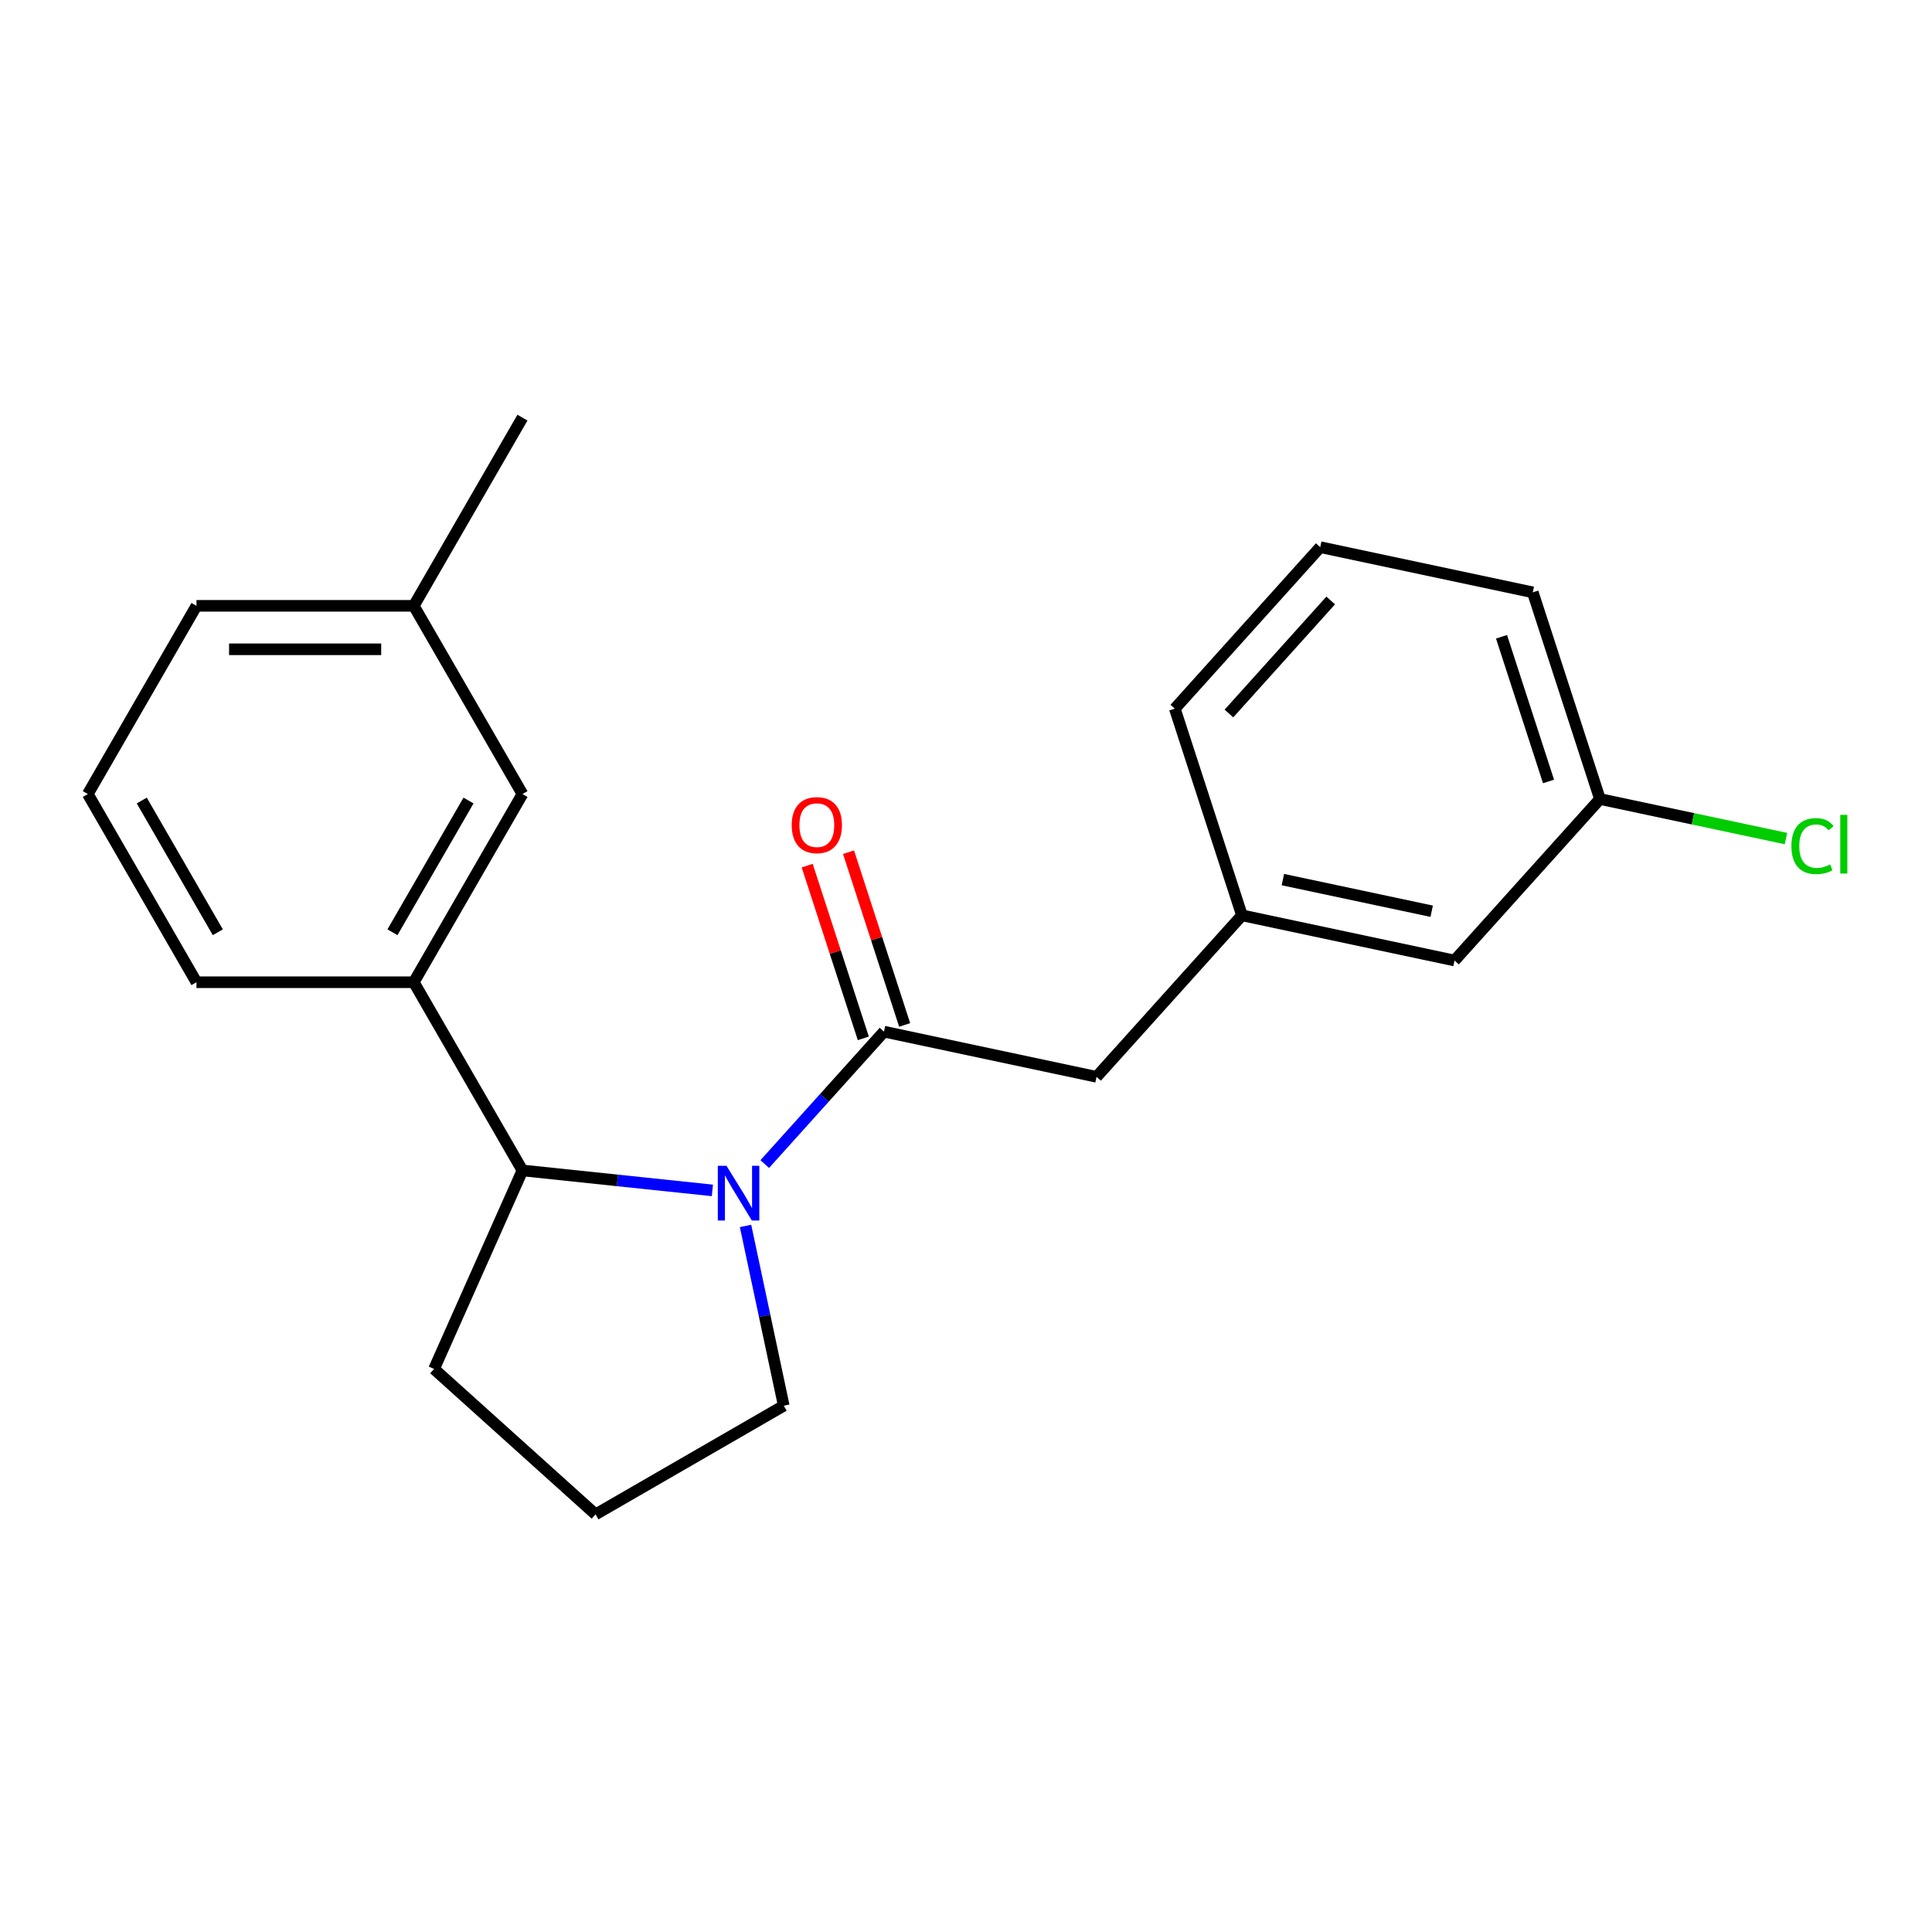 <?xml version='1.0' encoding='iso-8859-1'?>
<svg version='1.1' baseProfile='full'
              xmlns='http://www.w3.org/2000/svg'
                      xmlns:rdkit='http://www.rdkit.org/xml'
                      xmlns:xlink='http://www.w3.org/1999/xlink'
                  xml:space='preserve'
width='1000px' height='1000px' viewBox='0 0 1000 1000'>
<!-- END OF HEADER -->
<rect style='opacity:1.0;fill:#FFFFFF;stroke:none' width='1000' height='1000' x='0' y='0'> </rect>
<path class='bond-0' d='M 395.836,602.52 L 426.692,568.25' style='fill:none;fill-rule:evenodd;stroke:#0000FF;stroke-width:6px;stroke-linecap:butt;stroke-linejoin:miter;stroke-opacity:1' />
<path class='bond-0' d='M 426.692,568.25 L 457.549,533.98' style='fill:none;fill-rule:evenodd;stroke:#000000;stroke-width:6px;stroke-linecap:butt;stroke-linejoin:miter;stroke-opacity:1' />
<path class='bond-1' d='M 368.732,616.146 L 319.575,610.98' style='fill:none;fill-rule:evenodd;stroke:#0000FF;stroke-width:6px;stroke-linecap:butt;stroke-linejoin:miter;stroke-opacity:1' />
<path class='bond-1' d='M 319.575,610.98 L 270.418,605.813' style='fill:none;fill-rule:evenodd;stroke:#000000;stroke-width:6px;stroke-linecap:butt;stroke-linejoin:miter;stroke-opacity:1' />
<path class='bond-7' d='M 385.891,634.543 L 395.781,681.069' style='fill:none;fill-rule:evenodd;stroke:#0000FF;stroke-width:6px;stroke-linecap:butt;stroke-linejoin:miter;stroke-opacity:1' />
<path class='bond-7' d='M 395.781,681.069 L 405.67,727.595' style='fill:none;fill-rule:evenodd;stroke:#000000;stroke-width:6px;stroke-linecap:butt;stroke-linejoin:miter;stroke-opacity:1' />
<path class='bond-3' d='M 457.549,533.98 L 567.573,557.367' style='fill:none;fill-rule:evenodd;stroke:#000000;stroke-width:6px;stroke-linecap:butt;stroke-linejoin:miter;stroke-opacity:1' />
<path class='bond-4' d='M 468.247,530.504 L 453.722,485.802' style='fill:none;fill-rule:evenodd;stroke:#000000;stroke-width:6px;stroke-linecap:butt;stroke-linejoin:miter;stroke-opacity:1' />
<path class='bond-4' d='M 453.722,485.802 L 439.197,441.1' style='fill:none;fill-rule:evenodd;stroke:#FF0000;stroke-width:6px;stroke-linecap:butt;stroke-linejoin:miter;stroke-opacity:1' />
<path class='bond-4' d='M 446.851,537.456 L 432.327,492.754' style='fill:none;fill-rule:evenodd;stroke:#000000;stroke-width:6px;stroke-linecap:butt;stroke-linejoin:miter;stroke-opacity:1' />
<path class='bond-4' d='M 432.327,492.754 L 417.802,448.052' style='fill:none;fill-rule:evenodd;stroke:#FF0000;stroke-width:6px;stroke-linecap:butt;stroke-linejoin:miter;stroke-opacity:1' />
<path class='bond-2' d='M 270.418,605.813 L 214.177,508.401' style='fill:none;fill-rule:evenodd;stroke:#000000;stroke-width:6px;stroke-linecap:butt;stroke-linejoin:miter;stroke-opacity:1' />
<path class='bond-12' d='M 270.418,605.813 L 224.668,708.57' style='fill:none;fill-rule:evenodd;stroke:#000000;stroke-width:6px;stroke-linecap:butt;stroke-linejoin:miter;stroke-opacity:1' />
<path class='bond-5' d='M 214.177,508.401 L 270.418,410.989' style='fill:none;fill-rule:evenodd;stroke:#000000;stroke-width:6px;stroke-linecap:butt;stroke-linejoin:miter;stroke-opacity:1' />
<path class='bond-5' d='M 203.131,482.541 L 242.5,414.352' style='fill:none;fill-rule:evenodd;stroke:#000000;stroke-width:6px;stroke-linecap:butt;stroke-linejoin:miter;stroke-opacity:1' />
<path class='bond-13' d='M 214.177,508.401 L 101.695,508.401' style='fill:none;fill-rule:evenodd;stroke:#000000;stroke-width:6px;stroke-linecap:butt;stroke-linejoin:miter;stroke-opacity:1' />
<path class='bond-6' d='M 567.573,557.367 L 642.838,473.776' style='fill:none;fill-rule:evenodd;stroke:#000000;stroke-width:6px;stroke-linecap:butt;stroke-linejoin:miter;stroke-opacity:1' />
<path class='bond-10' d='M 270.418,410.989 L 214.177,313.577' style='fill:none;fill-rule:evenodd;stroke:#000000;stroke-width:6px;stroke-linecap:butt;stroke-linejoin:miter;stroke-opacity:1' />
<path class='bond-8' d='M 642.838,473.776 L 752.862,497.163' style='fill:none;fill-rule:evenodd;stroke:#000000;stroke-width:6px;stroke-linecap:butt;stroke-linejoin:miter;stroke-opacity:1' />
<path class='bond-8' d='M 664.019,455.28 L 741.035,471.65' style='fill:none;fill-rule:evenodd;stroke:#000000;stroke-width:6px;stroke-linecap:butt;stroke-linejoin:miter;stroke-opacity:1' />
<path class='bond-17' d='M 642.838,473.776 L 608.079,366.8' style='fill:none;fill-rule:evenodd;stroke:#000000;stroke-width:6px;stroke-linecap:butt;stroke-linejoin:miter;stroke-opacity:1' />
<path class='bond-14' d='M 405.67,727.595 L 308.258,783.835' style='fill:none;fill-rule:evenodd;stroke:#000000;stroke-width:6px;stroke-linecap:butt;stroke-linejoin:miter;stroke-opacity:1' />
<path class='bond-9' d='M 752.862,497.163 L 828.127,413.572' style='fill:none;fill-rule:evenodd;stroke:#000000;stroke-width:6px;stroke-linecap:butt;stroke-linejoin:miter;stroke-opacity:1' />
<path class='bond-11' d='M 828.127,413.572 L 876.273,423.806' style='fill:none;fill-rule:evenodd;stroke:#000000;stroke-width:6px;stroke-linecap:butt;stroke-linejoin:miter;stroke-opacity:1' />
<path class='bond-11' d='M 876.273,423.806 L 924.419,434.04' style='fill:none;fill-rule:evenodd;stroke:#00CC00;stroke-width:6px;stroke-linecap:butt;stroke-linejoin:miter;stroke-opacity:1' />
<path class='bond-23' d='M 828.127,413.572 L 793.368,306.596' style='fill:none;fill-rule:evenodd;stroke:#000000;stroke-width:6px;stroke-linecap:butt;stroke-linejoin:miter;stroke-opacity:1' />
<path class='bond-23' d='M 801.518,404.478 L 777.187,329.594' style='fill:none;fill-rule:evenodd;stroke:#000000;stroke-width:6px;stroke-linecap:butt;stroke-linejoin:miter;stroke-opacity:1' />
<path class='bond-20' d='M 214.177,313.577 L 270.418,216.165' style='fill:none;fill-rule:evenodd;stroke:#000000;stroke-width:6px;stroke-linecap:butt;stroke-linejoin:miter;stroke-opacity:1' />
<path class='bond-22' d='M 214.177,313.577 L 101.695,313.577' style='fill:none;fill-rule:evenodd;stroke:#000000;stroke-width:6px;stroke-linecap:butt;stroke-linejoin:miter;stroke-opacity:1' />
<path class='bond-22' d='M 197.305,336.073 L 118.568,336.073' style='fill:none;fill-rule:evenodd;stroke:#000000;stroke-width:6px;stroke-linecap:butt;stroke-linejoin:miter;stroke-opacity:1' />
<path class='bond-21' d='M 224.668,708.57 L 308.258,783.835' style='fill:none;fill-rule:evenodd;stroke:#000000;stroke-width:6px;stroke-linecap:butt;stroke-linejoin:miter;stroke-opacity:1' />
<path class='bond-15' d='M 101.695,508.401 L 45.455,410.989' style='fill:none;fill-rule:evenodd;stroke:#000000;stroke-width:6px;stroke-linecap:butt;stroke-linejoin:miter;stroke-opacity:1' />
<path class='bond-15' d='M 112.742,482.541 L 73.373,414.352' style='fill:none;fill-rule:evenodd;stroke:#000000;stroke-width:6px;stroke-linecap:butt;stroke-linejoin:miter;stroke-opacity:1' />
<path class='bond-19' d='M 45.455,410.989 L 101.695,313.577' style='fill:none;fill-rule:evenodd;stroke:#000000;stroke-width:6px;stroke-linecap:butt;stroke-linejoin:miter;stroke-opacity:1' />
<path class='bond-16' d='M 683.344,283.209 L 608.079,366.8' style='fill:none;fill-rule:evenodd;stroke:#000000;stroke-width:6px;stroke-linecap:butt;stroke-linejoin:miter;stroke-opacity:1' />
<path class='bond-16' d='M 688.772,310.801 L 636.087,369.314' style='fill:none;fill-rule:evenodd;stroke:#000000;stroke-width:6px;stroke-linecap:butt;stroke-linejoin:miter;stroke-opacity:1' />
<path class='bond-18' d='M 683.344,283.209 L 793.368,306.596' style='fill:none;fill-rule:evenodd;stroke:#000000;stroke-width:6px;stroke-linecap:butt;stroke-linejoin:miter;stroke-opacity:1' />
<path  class='atom-0' d='M 376.024 603.411
L 385.304 618.411
Q 386.224 619.891, 387.704 622.571
Q 389.184 625.251, 389.264 625.411
L 389.264 603.411
L 393.024 603.411
L 393.024 631.731
L 389.144 631.731
L 379.184 615.331
Q 378.024 613.411, 376.784 611.211
Q 375.584 609.011, 375.224 608.331
L 375.224 631.731
L 371.544 631.731
L 371.544 603.411
L 376.024 603.411
' fill='#0000FF'/>
<path  class='atom-5' d='M 409.79 427.084
Q 409.79 420.284, 413.15 416.484
Q 416.51 412.684, 422.79 412.684
Q 429.07 412.684, 432.43 416.484
Q 435.79 420.284, 435.79 427.084
Q 435.79 433.964, 432.39 437.884
Q 428.99 441.764, 422.79 441.764
Q 416.55 441.764, 413.15 437.884
Q 409.79 434.004, 409.79 427.084
M 422.79 438.564
Q 427.11 438.564, 429.43 435.684
Q 431.79 432.764, 431.79 427.084
Q 431.79 421.524, 429.43 418.724
Q 427.11 415.884, 422.79 415.884
Q 418.47 415.884, 416.11 418.684
Q 413.79 421.484, 413.79 427.084
Q 413.79 432.804, 416.11 435.684
Q 418.47 438.564, 422.79 438.564
' fill='#FF0000'/>
<path  class='atom-12' d='M 927.231 437.939
Q 927.231 430.899, 930.511 427.219
Q 933.831 423.499, 940.111 423.499
Q 945.951 423.499, 949.071 427.619
L 946.431 429.779
Q 944.151 426.779, 940.111 426.779
Q 935.831 426.779, 933.551 429.659
Q 931.311 432.499, 931.311 437.939
Q 931.311 443.539, 933.631 446.419
Q 935.991 449.299, 940.551 449.299
Q 943.671 449.299, 947.311 447.419
L 948.431 450.419
Q 946.951 451.379, 944.711 451.939
Q 942.471 452.499, 939.991 452.499
Q 933.831 452.499, 930.511 448.739
Q 927.231 444.979, 927.231 437.939
' fill='#00CC00'/>
<path  class='atom-12' d='M 952.511 421.779
L 956.191 421.779
L 956.191 452.139
L 952.511 452.139
L 952.511 421.779
' fill='#00CC00'/>
</svg>
